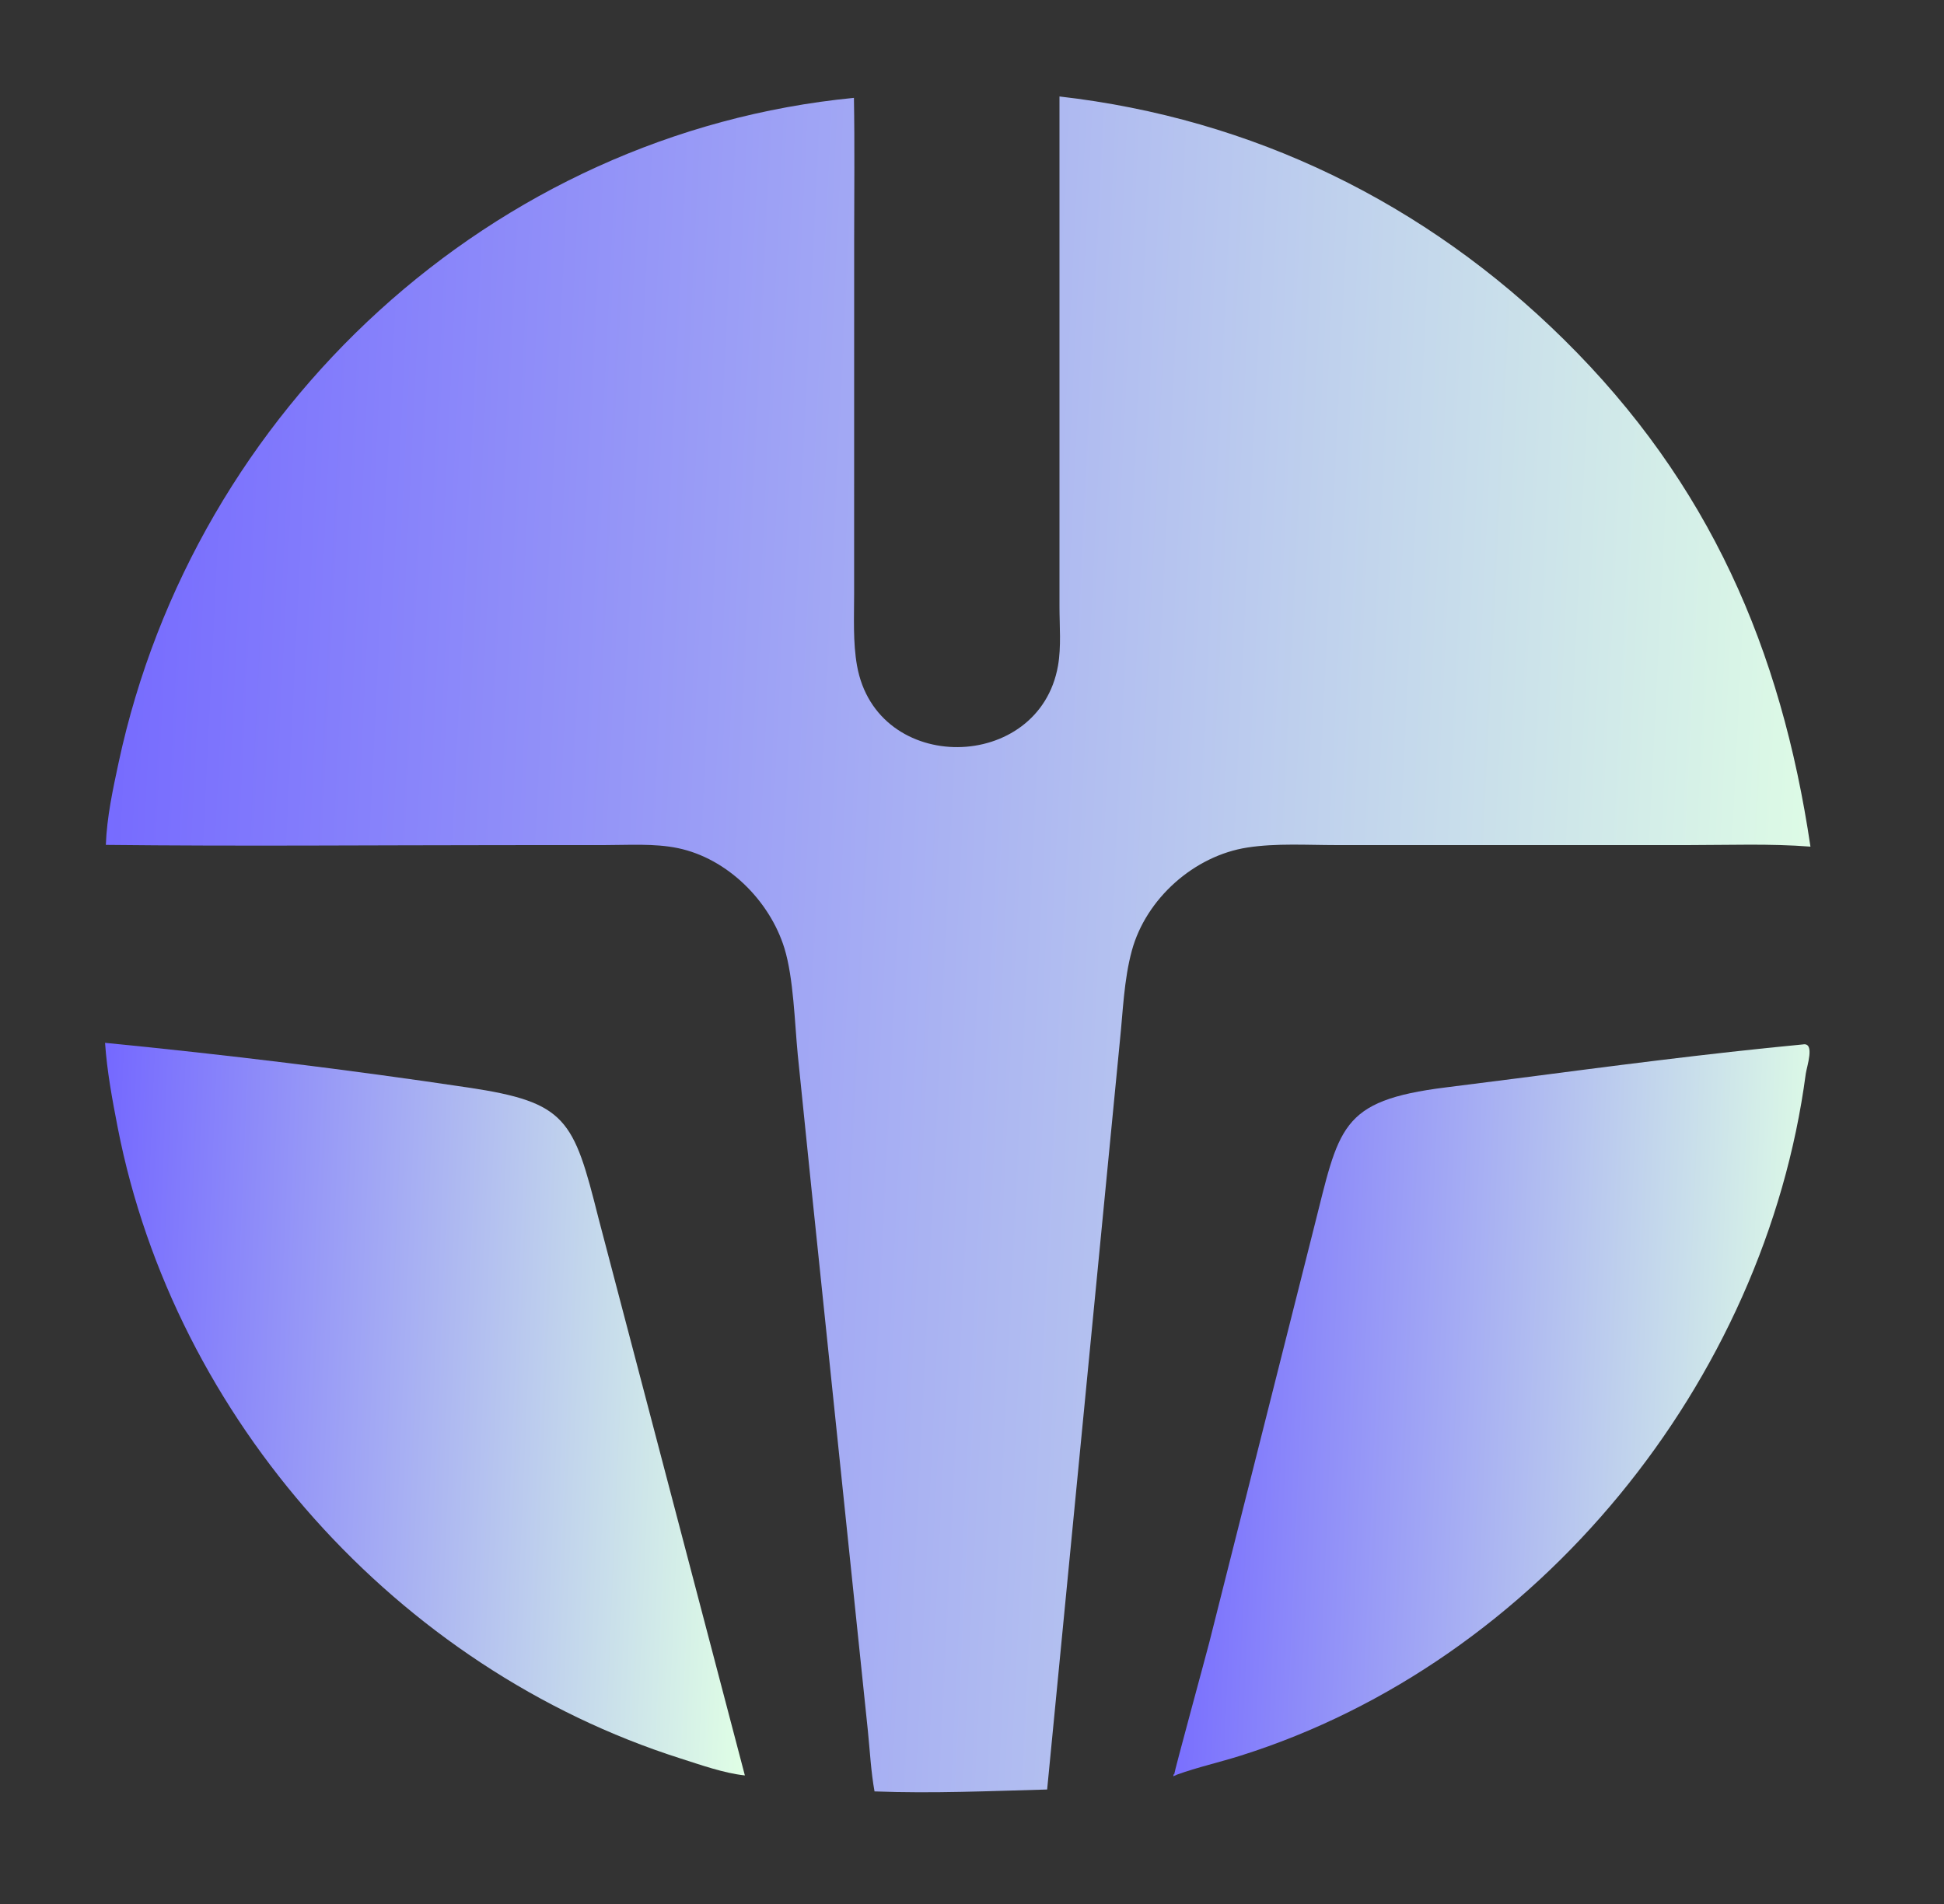 <svg width="49" height="48" viewBox="0 0 49 48" fill="none" xmlns="http://www.w3.org/2000/svg">
<rect x="0" y="0" width="49" height="48" fill="#333333" stroke="none"/>
<path d="M21.524 2.467C21.545 3.658 21.53 4.852 21.53 6.044L21.529 14.965C21.529 15.562 21.497 16.193 21.602 16.782C22.097 19.556 26.196 19.483 26.668 16.782C26.752 16.299 26.705 15.779 26.705 15.289V2.432C31.57 2.988 35.924 5.107 39.423 8.562C43.087 12.18 44.895 16.365 45.634 21.344C44.615 21.264 43.58 21.305 42.559 21.305L33.685 21.305C32.952 21.305 32.167 21.254 31.444 21.366C30.1 21.572 28.885 22.656 28.529 23.966C28.329 24.7 28.305 25.504 28.226 26.259L26.394 45.114C24.924 45.153 23.524 45.218 22.043 45.162C21.953 44.665 21.927 44.142 21.876 43.639L20.455 29.982L20.108 26.588C20.03 25.779 20.002 24.655 19.772 23.906C19.402 22.705 18.33 21.638 17.084 21.381C16.495 21.259 15.839 21.305 15.239 21.305L12.709 21.306C9.363 21.307 6.014 21.337 2.668 21.3C2.692 20.605 2.845 19.9 2.99 19.223C4.905 10.298 12.415 3.354 21.524 2.467Z" fill="url(#paint0_linear_4313_5892)"/>
<path d="M18.775 44.759C18.242 44.702 17.665 44.494 17.155 44.332C10.016 42.06 4.401 35.779 2.967 28.427C2.83 27.722 2.697 27.007 2.648 26.29C5.714 26.591 8.759 26.963 11.807 27.418C14.281 27.788 14.457 28.213 15.082 30.698L18.775 44.759Z" fill="url(#paint1_linear_4313_5892)"/>
<path d="M29.667 44.739L29.574 44.781L29.584 44.721L29.596 44.736C29.593 44.681 30.416 41.664 30.479 41.414L33.108 30.996C33.762 28.419 33.746 27.751 36.441 27.414L38.167 27.195C40.596 26.88 43.008 26.562 45.446 26.33C45.756 26.276 45.539 26.896 45.516 27.068C44.489 34.825 38.773 41.895 31.272 44.26C30.741 44.428 30.19 44.55 29.667 44.739Z" fill="url(#paint2_linear_4313_5892)"/>
<defs>
<linearGradient id="paint0_linear_4313_5892" x1="2.668" y1="7.013" x2="47.392" y2="9.198" gradientUnits="userSpaceOnUse">
<stop stop-color="#7569FF"/>
<stop offset="1" stop-color="#E0FFE5"/>
</linearGradient>
<linearGradient id="paint1_linear_4313_5892" x1="2.648" y1="28.269" x2="19.445" y2="28.982" gradientUnits="userSpaceOnUse">
<stop stop-color="#7569FF"/>
<stop offset="1" stop-color="#E0FFE5"/>
</linearGradient>
<linearGradient id="paint2_linear_4313_5892" x1="29.574" y1="28.304" x2="46.277" y2="29.01" gradientUnits="userSpaceOnUse">
<stop stop-color="#7569FF"/>
<stop offset="1" stop-color="#E0FFE5"/>
</linearGradient>
</defs>
</svg>
